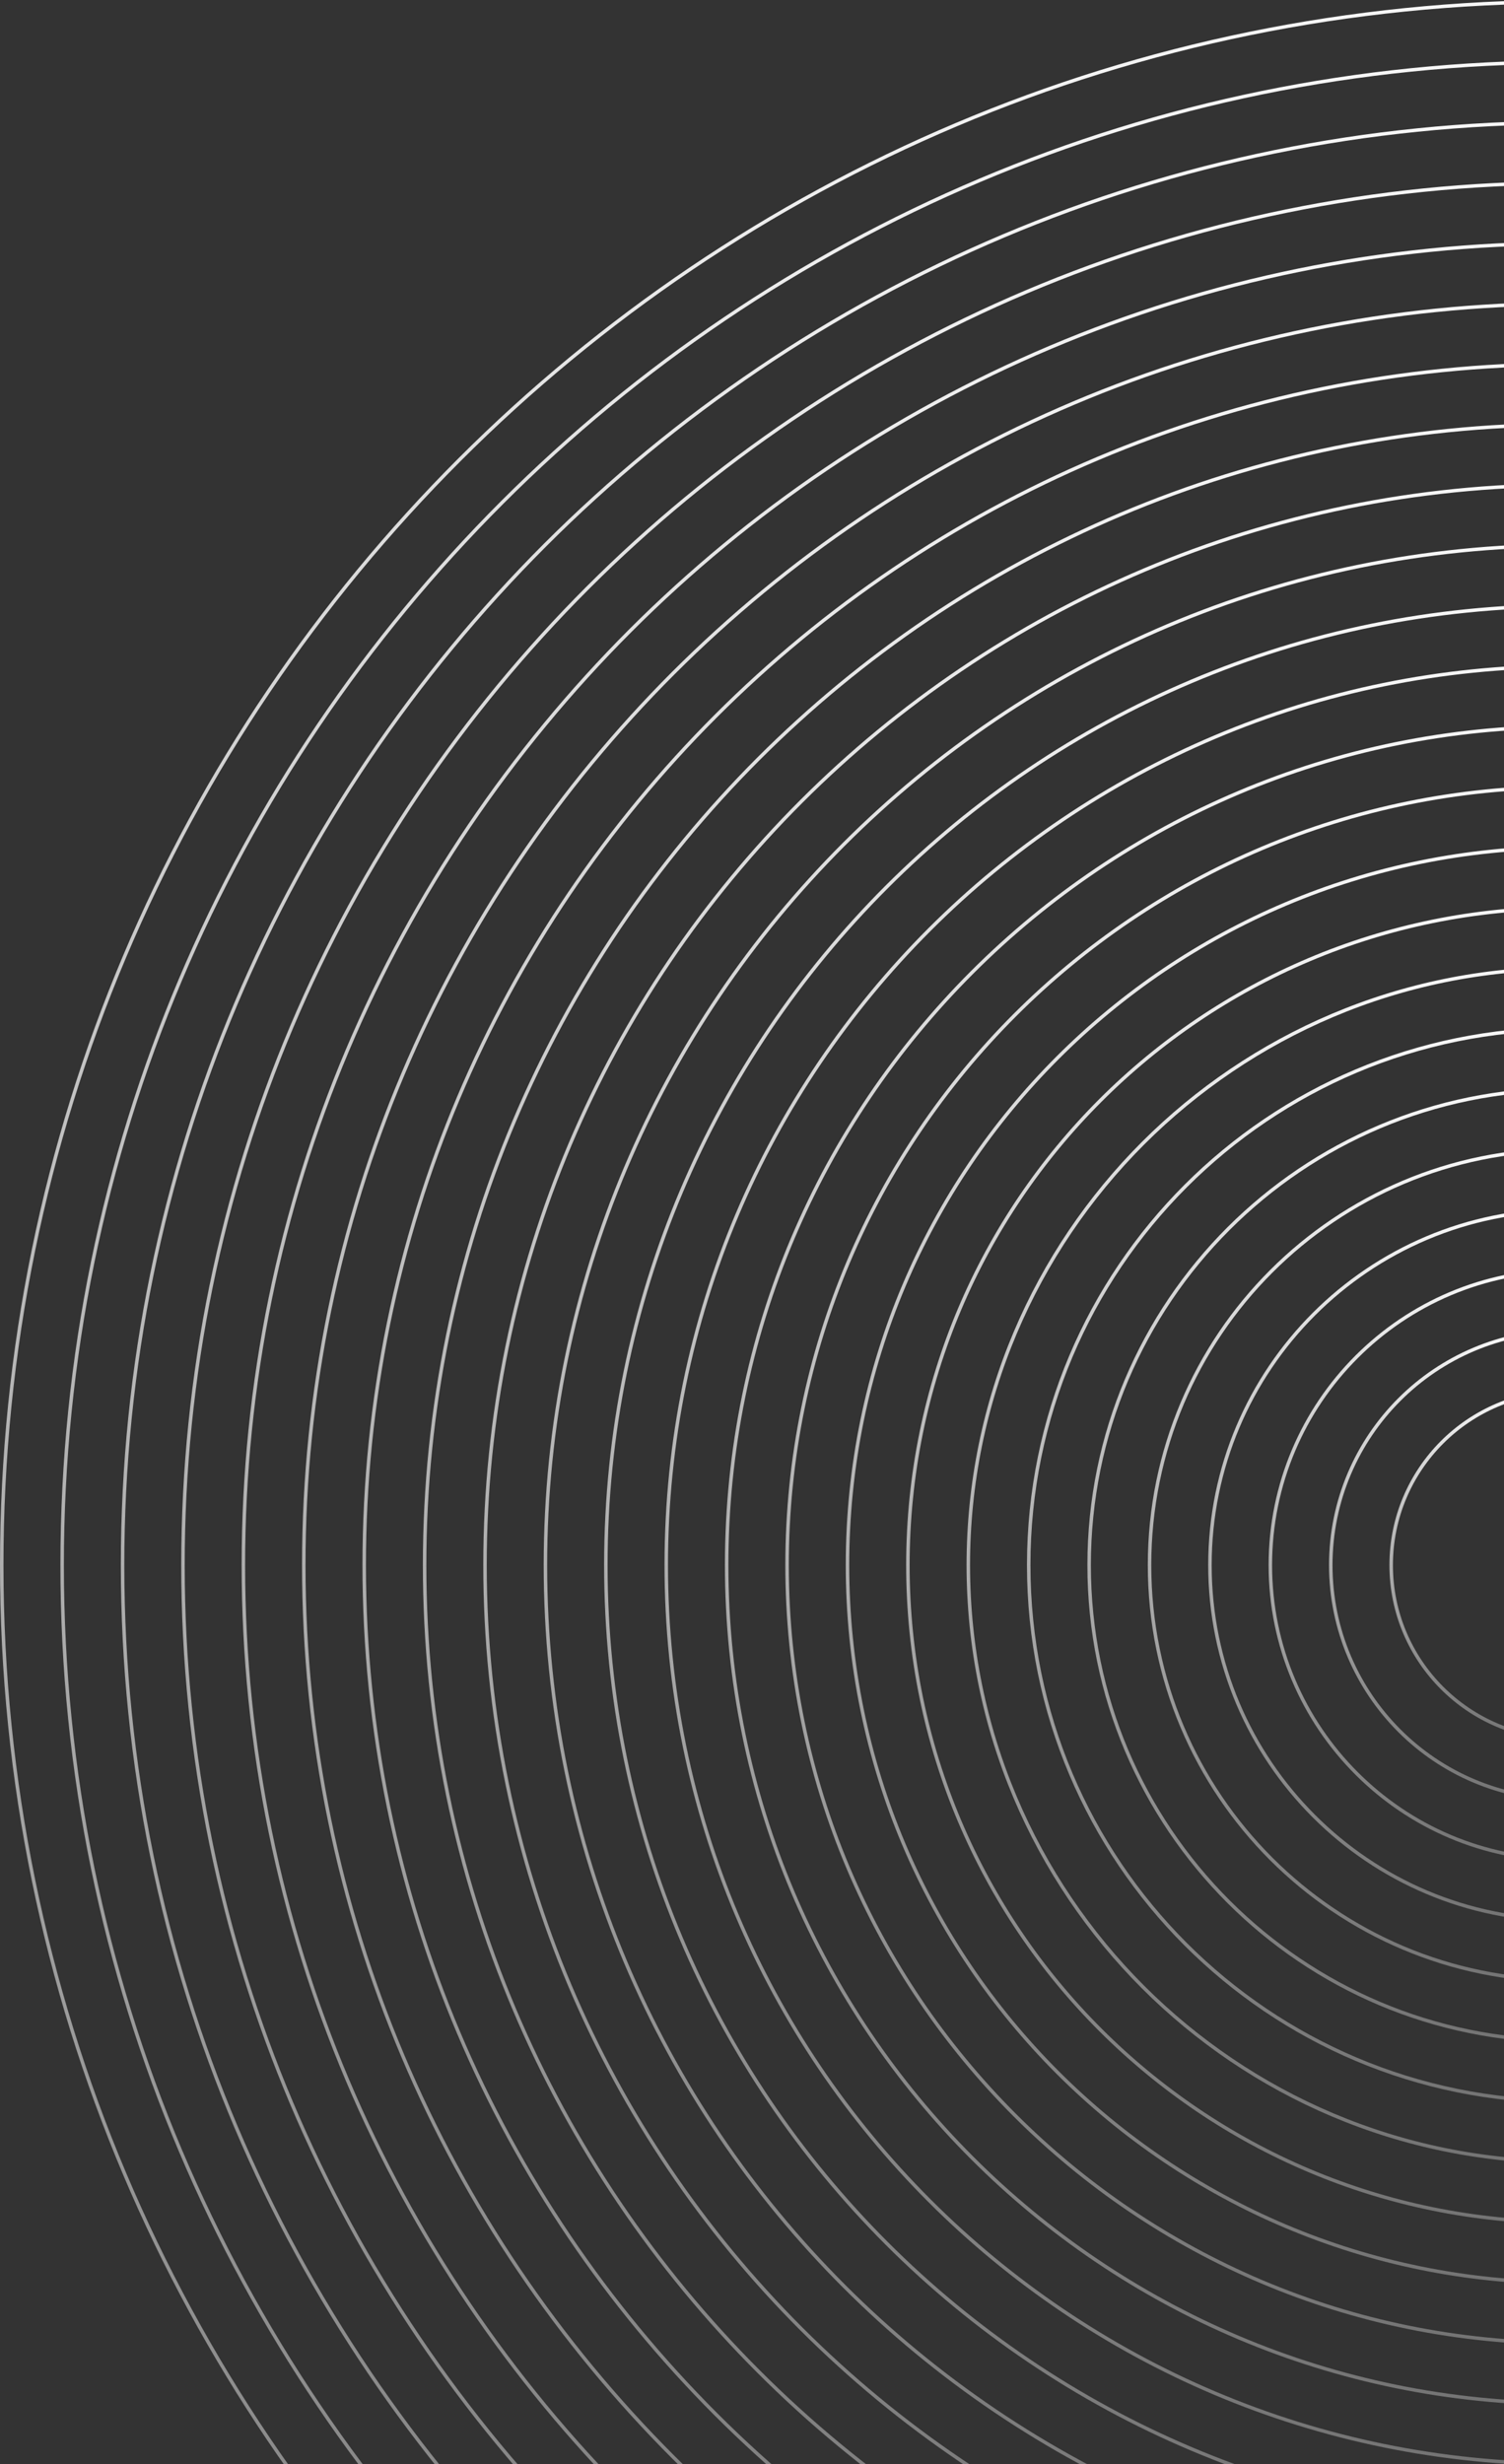 <svg width="865" height="1417" viewBox="0 0 865 1417" fill="none" xmlns="http://www.w3.org/2000/svg">
<rect x="0" y="0" width="865" height="1417" fill="#333333" stroke="none"/>
<path d="M900.001 1799C1396.51 1799 1799 1396.51 1799 900.001C1799 403.496 1396.51 1 900.001 1C403.496 1 1 403.496 1 900.001C1 1396.51 403.496 1799 900.001 1799Z" stroke="url(#paint0_linear_189_3364)" stroke-width="2" stroke-miterlimit="10"/>
<path d="M900.001 1764.26C1377.32 1764.26 1764.26 1377.32 1764.26 900.001C1764.26 422.683 1377.32 35.741 900.001 35.741C422.683 35.741 35.741 422.683 35.741 900.001C35.741 1377.32 422.683 1764.26 900.001 1764.26Z" stroke="url(#paint1_linear_189_3364)" stroke-width="2" stroke-miterlimit="10"/>
<path d="M900.001 1729.51C1358.13 1729.51 1729.51 1358.13 1729.51 900.001C1729.51 441.876 1358.13 70.493 900.001 70.493C441.877 70.493 70.493 441.876 70.493 900.001C70.493 1358.13 441.877 1729.51 900.001 1729.51Z" stroke="url(#paint2_linear_189_3364)" stroke-width="2" stroke-miterlimit="10"/>
<path d="M900.001 1694.77C1338.94 1694.77 1694.77 1338.94 1694.77 900.001C1694.77 461.064 1338.94 105.234 900.001 105.234C461.064 105.234 105.234 461.064 105.234 900.001C105.234 1338.94 461.064 1694.77 900.001 1694.77Z" stroke="url(#paint3_linear_189_3364)" stroke-width="2" stroke-miterlimit="10"/>
<path d="M900.001 1660.03C1319.75 1660.03 1660.03 1319.75 1660.03 900.001C1660.03 480.251 1319.75 139.976 900.001 139.976C480.251 139.976 139.976 480.251 139.976 900.001C139.976 1319.75 480.251 1660.03 900.001 1660.03Z" stroke="url(#paint4_linear_189_3364)" stroke-width="2" stroke-miterlimit="10"/>
<path d="M900.001 1625.29C1300.56 1625.29 1625.29 1300.56 1625.29 900.001C1625.29 499.438 1300.56 174.717 900.001 174.717C499.438 174.717 174.717 499.438 174.717 900.001C174.717 1300.56 499.438 1625.29 900.001 1625.29Z" stroke="url(#paint5_linear_189_3364)" stroke-width="2" stroke-miterlimit="10"/>
<path d="M900.001 1590.53C1281.37 1590.53 1590.53 1281.37 1590.53 900.001C1590.53 518.63 1281.37 209.468 900.001 209.468C518.631 209.468 209.469 518.63 209.469 900.001C209.469 1281.37 518.631 1590.53 900.001 1590.53Z" stroke="url(#paint6_linear_189_3364)" stroke-width="2" stroke-miterlimit="10"/>
<path d="M900.001 1555.79C1262.18 1555.79 1555.79 1262.18 1555.79 900.001C1555.79 537.818 1262.18 244.21 900.001 244.21C537.818 244.21 244.21 537.818 244.21 900.001C244.21 1262.18 537.818 1555.79 900.001 1555.79Z" stroke="url(#paint7_linear_189_3364)" stroke-width="2" stroke-miterlimit="10"/>
<path d="M900.001 1521.05C1243 1521.05 1521.05 1243 1521.05 900.001C1521.05 557.005 1243 278.951 900.001 278.951C557.005 278.951 278.951 557.005 278.951 900.001C278.951 1243 557.005 1521.05 900.001 1521.05Z" stroke="url(#paint8_linear_189_3364)" stroke-width="2" stroke-miterlimit="10"/>
<path d="M900.001 1486.31C1223.81 1486.31 1486.31 1223.81 1486.31 900.001C1486.31 576.192 1223.81 313.692 900.001 313.692C576.192 313.692 313.692 576.192 313.692 900.001C313.692 1223.81 576.192 1486.31 900.001 1486.31Z" stroke="url(#paint9_linear_189_3364)" stroke-width="2" stroke-miterlimit="10"/>
<path d="M900.002 1451.56C1204.62 1451.56 1451.56 1204.62 1451.56 900.001C1451.56 595.384 1204.62 348.444 900.002 348.444C595.385 348.444 348.444 595.384 348.444 900.001C348.444 1204.62 595.385 1451.56 900.002 1451.56Z" stroke="url(#paint10_linear_189_3364)" stroke-width="2" stroke-miterlimit="10"/>
<path d="M900.001 1416.82C1185.43 1416.82 1416.82 1185.43 1416.82 900.001C1416.82 614.572 1185.43 383.186 900.001 383.186C614.572 383.186 383.186 614.572 383.186 900.001C383.186 1185.43 614.572 1416.82 900.001 1416.82Z" stroke="url(#paint11_linear_189_3364)" stroke-width="2" stroke-miterlimit="10"/>
<path d="M900.001 1382.08C1166.24 1382.08 1382.08 1166.24 1382.08 900.001C1382.08 633.759 1166.24 417.927 900.001 417.927C633.759 417.927 417.927 633.759 417.927 900.001C417.927 1166.24 633.759 1382.08 900.001 1382.08Z" stroke="url(#paint12_linear_189_3364)" stroke-width="2" stroke-miterlimit="10"/>
<path d="M900.001 1347.33C1147.06 1347.33 1347.33 1147.06 1347.33 900.001C1347.33 652.946 1147.06 452.668 900.001 452.668C652.946 452.668 452.668 652.946 452.668 900.001C452.668 1147.06 652.946 1347.33 900.001 1347.33Z" stroke="url(#paint13_linear_189_3364)" stroke-width="2" stroke-miterlimit="10"/>
<path d="M900.001 1312.58C1127.86 1312.58 1312.58 1127.86 1312.58 900.001C1312.58 672.139 1127.86 487.419 900.001 487.419C672.139 487.419 487.42 672.139 487.42 900.001C487.42 1127.86 672.139 1312.58 900.001 1312.58Z" stroke="url(#paint14_linear_189_3364)" stroke-width="2" stroke-miterlimit="10"/>
<path d="M900.001 1277.84C1108.68 1277.84 1277.84 1108.68 1277.84 900.001C1277.84 691.326 1108.68 522.161 900.001 522.161C691.326 522.161 522.161 691.326 522.161 900.001C522.161 1108.68 691.326 1277.84 900.001 1277.84Z" stroke="url(#paint15_linear_189_3364)" stroke-width="2" stroke-miterlimit="10"/>
<path d="M900.001 1243.1C1089.49 1243.1 1243.1 1089.49 1243.1 900.001C1243.1 710.513 1089.49 556.902 900.001 556.902C710.513 556.902 556.902 710.513 556.902 900.001C556.902 1089.49 710.513 1243.1 900.001 1243.1Z" stroke="url(#paint16_linear_189_3364)" stroke-width="2" stroke-miterlimit="10"/>
<path d="M900.001 1208.36C1070.3 1208.36 1208.36 1070.3 1208.36 900.001C1208.36 729.7 1070.3 591.644 900.001 591.644C729.7 591.644 591.644 729.7 591.644 900.001C591.644 1070.3 729.7 1208.36 900.001 1208.36Z" stroke="url(#paint17_linear_189_3364)" stroke-width="2" stroke-miterlimit="10"/>
<path d="M900.001 1173.61C1051.11 1173.61 1173.61 1051.11 1173.61 900.001C1173.61 748.893 1051.11 626.395 900.001 626.395C748.893 626.395 626.396 748.893 626.396 900.001C626.396 1051.11 748.893 1173.61 900.001 1173.61Z" stroke="url(#paint18_linear_189_3364)" stroke-width="2" stroke-miterlimit="10"/>
<path d="M900.001 1138.87C1031.92 1138.87 1138.87 1031.92 1138.87 900.001C1138.87 768.08 1031.92 661.137 900.001 661.137C768.08 661.137 661.137 768.08 661.137 900.001C661.137 1031.92 768.08 1138.87 900.001 1138.87Z" stroke="url(#paint19_linear_189_3364)" stroke-width="2" stroke-miterlimit="10"/>
<path d="M900.001 1104.12C1012.74 1104.12 1104.12 1012.74 1104.12 900.001C1104.12 787.267 1012.74 695.878 900.001 695.878C787.267 695.878 695.878 787.267 695.878 900.001C695.878 1012.74 787.267 1104.12 900.001 1104.12Z" stroke="url(#paint20_linear_189_3364)" stroke-width="2" stroke-miterlimit="10"/>
<path d="M900.001 1069.38C993.548 1069.38 1069.38 993.548 1069.38 900.001C1069.38 806.454 993.548 730.619 900.001 730.619C806.454 730.619 730.619 806.454 730.619 900.001C730.619 993.548 806.454 1069.38 900.001 1069.38Z" stroke="url(#paint21_linear_189_3364)" stroke-width="2" stroke-miterlimit="10"/>
<path d="M900.002 1034.63C974.356 1034.63 1034.63 974.355 1034.63 900.001C1034.63 825.647 974.356 765.371 900.002 765.371C825.647 765.371 765.371 825.647 765.371 900.001C765.371 974.355 825.647 1034.63 900.002 1034.63Z" stroke="url(#paint22_linear_189_3364)" stroke-width="2" stroke-miterlimit="10"/>
<path d="M900.001 999.89C955.169 999.89 999.89 955.169 999.89 900.001C999.89 844.834 955.169 800.112 900.001 800.112C844.834 800.112 800.112 844.834 800.112 900.001C800.112 955.169 844.834 999.89 900.001 999.89Z" stroke="url(#paint23_linear_189_3364)" stroke-width="2" stroke-miterlimit="10"/>
<defs>
<linearGradient id="paint0_linear_189_3364" x1="900.001" y1="1" x2="900.001" y2="1799" gradientUnits="userSpaceOnUse">
<stop stop-color="#F8F8F8"/>
<stop offset="1" stop-color="#B1B1B1" stop-opacity="0.52"/>
</linearGradient>
<linearGradient id="paint1_linear_189_3364" x1="900.001" y1="35.741" x2="900.001" y2="1764.26" gradientUnits="userSpaceOnUse">
<stop stop-color="#F8F8F8"/>
<stop offset="1" stop-color="#B1B1B1" stop-opacity="0.52"/>
</linearGradient>
<linearGradient id="paint2_linear_189_3364" x1="900.002" y1="70.493" x2="900.002" y2="1729.51" gradientUnits="userSpaceOnUse">
<stop stop-color="#F8F8F8"/>
<stop offset="1" stop-color="#B1B1B1" stop-opacity="0.52"/>
</linearGradient>
<linearGradient id="paint3_linear_189_3364" x1="900.001" y1="105.234" x2="900.001" y2="1694.77" gradientUnits="userSpaceOnUse">
<stop stop-color="#F8F8F8"/>
<stop offset="1" stop-color="#B1B1B1" stop-opacity="0.52"/>
</linearGradient>
<linearGradient id="paint4_linear_189_3364" x1="900.001" y1="139.976" x2="900.001" y2="1660.03" gradientUnits="userSpaceOnUse">
<stop stop-color="#F8F8F8"/>
<stop offset="1" stop-color="#B1B1B1" stop-opacity="0.52"/>
</linearGradient>
<linearGradient id="paint5_linear_189_3364" x1="900.001" y1="174.717" x2="900.001" y2="1625.29" gradientUnits="userSpaceOnUse">
<stop stop-color="#F8F8F8"/>
<stop offset="1" stop-color="#B1B1B1" stop-opacity="0.52"/>
</linearGradient>
<linearGradient id="paint6_linear_189_3364" x1="900.002" y1="209.468" x2="900.002" y2="1590.53" gradientUnits="userSpaceOnUse">
<stop stop-color="#F8F8F8"/>
<stop offset="1" stop-color="#B1B1B1" stop-opacity="0.52"/>
</linearGradient>
<linearGradient id="paint7_linear_189_3364" x1="900.001" y1="244.21" x2="900.001" y2="1555.79" gradientUnits="userSpaceOnUse">
<stop stop-color="#F8F8F8"/>
<stop offset="1" stop-color="#B1B1B1" stop-opacity="0.52"/>
</linearGradient>
<linearGradient id="paint8_linear_189_3364" x1="900.001" y1="278.951" x2="900.001" y2="1521.05" gradientUnits="userSpaceOnUse">
<stop stop-color="#F8F8F8"/>
<stop offset="1" stop-color="#B1B1B1" stop-opacity="0.52"/>
</linearGradient>
<linearGradient id="paint9_linear_189_3364" x1="900.001" y1="313.692" x2="900.001" y2="1486.31" gradientUnits="userSpaceOnUse">
<stop stop-color="#F8F8F8"/>
<stop offset="1" stop-color="#B1B1B1" stop-opacity="0.52"/>
</linearGradient>
<linearGradient id="paint10_linear_189_3364" x1="900.002" y1="348.444" x2="900.002" y2="1451.56" gradientUnits="userSpaceOnUse">
<stop stop-color="#F8F8F8"/>
<stop offset="1" stop-color="#B1B1B1" stop-opacity="0.52"/>
</linearGradient>
<linearGradient id="paint11_linear_189_3364" x1="900.001" y1="383.186" x2="900.001" y2="1416.82" gradientUnits="userSpaceOnUse">
<stop stop-color="#F8F8F8"/>
<stop offset="1" stop-color="#B1B1B1" stop-opacity="0.52"/>
</linearGradient>
<linearGradient id="paint12_linear_189_3364" x1="900.001" y1="417.927" x2="900.001" y2="1382.08" gradientUnits="userSpaceOnUse">
<stop stop-color="#F8F8F8"/>
<stop offset="1" stop-color="#B1B1B1" stop-opacity="0.52"/>
</linearGradient>
<linearGradient id="paint13_linear_189_3364" x1="900.001" y1="452.668" x2="900.001" y2="1347.33" gradientUnits="userSpaceOnUse">
<stop stop-color="#F8F8F8"/>
<stop offset="1" stop-color="#B1B1B1" stop-opacity="0.52"/>
</linearGradient>
<linearGradient id="paint14_linear_189_3364" x1="900.002" y1="487.419" x2="900.002" y2="1312.58" gradientUnits="userSpaceOnUse">
<stop stop-color="#F8F8F8"/>
<stop offset="1" stop-color="#B1B1B1" stop-opacity="0.52"/>
</linearGradient>
<linearGradient id="paint15_linear_189_3364" x1="900.001" y1="522.161" x2="900.001" y2="1277.84" gradientUnits="userSpaceOnUse">
<stop stop-color="#F8F8F8"/>
<stop offset="1" stop-color="#B1B1B1" stop-opacity="0.52"/>
</linearGradient>
<linearGradient id="paint16_linear_189_3364" x1="900.001" y1="556.902" x2="900.001" y2="1243.1" gradientUnits="userSpaceOnUse">
<stop stop-color="#F8F8F8"/>
<stop offset="1" stop-color="#B1B1B1" stop-opacity="0.52"/>
</linearGradient>
<linearGradient id="paint17_linear_189_3364" x1="900.001" y1="591.644" x2="900.001" y2="1208.36" gradientUnits="userSpaceOnUse">
<stop stop-color="#F8F8F8"/>
<stop offset="1" stop-color="#B1B1B1" stop-opacity="0.52"/>
</linearGradient>
<linearGradient id="paint18_linear_189_3364" x1="900.001" y1="626.395" x2="900.001" y2="1173.61" gradientUnits="userSpaceOnUse">
<stop stop-color="#F8F8F8"/>
<stop offset="1" stop-color="#B1B1B1" stop-opacity="0.52"/>
</linearGradient>
<linearGradient id="paint19_linear_189_3364" x1="900.001" y1="661.137" x2="900.001" y2="1138.87" gradientUnits="userSpaceOnUse">
<stop stop-color="#F8F8F8"/>
<stop offset="1" stop-color="#B1B1B1" stop-opacity="0.52"/>
</linearGradient>
<linearGradient id="paint20_linear_189_3364" x1="900.001" y1="695.878" x2="900.001" y2="1104.12" gradientUnits="userSpaceOnUse">
<stop stop-color="#F8F8F8"/>
<stop offset="1" stop-color="#B1B1B1" stop-opacity="0.52"/>
</linearGradient>
<linearGradient id="paint21_linear_189_3364" x1="900.001" y1="730.619" x2="900.001" y2="1069.38" gradientUnits="userSpaceOnUse">
<stop stop-color="#F8F8F8"/>
<stop offset="1" stop-color="#B1B1B1" stop-opacity="0.52"/>
</linearGradient>
<linearGradient id="paint22_linear_189_3364" x1="900.002" y1="765.371" x2="900.002" y2="1034.63" gradientUnits="userSpaceOnUse">
<stop stop-color="#F8F8F8"/>
<stop offset="1" stop-color="#B1B1B1" stop-opacity="0.52"/>
</linearGradient>
<linearGradient id="paint23_linear_189_3364" x1="900.001" y1="800.112" x2="900.001" y2="999.89" gradientUnits="userSpaceOnUse">
<stop stop-color="#F8F8F8"/>
<stop offset="1" stop-color="#B1B1B1" stop-opacity="0.52"/>
</linearGradient>
</defs>
</svg>
